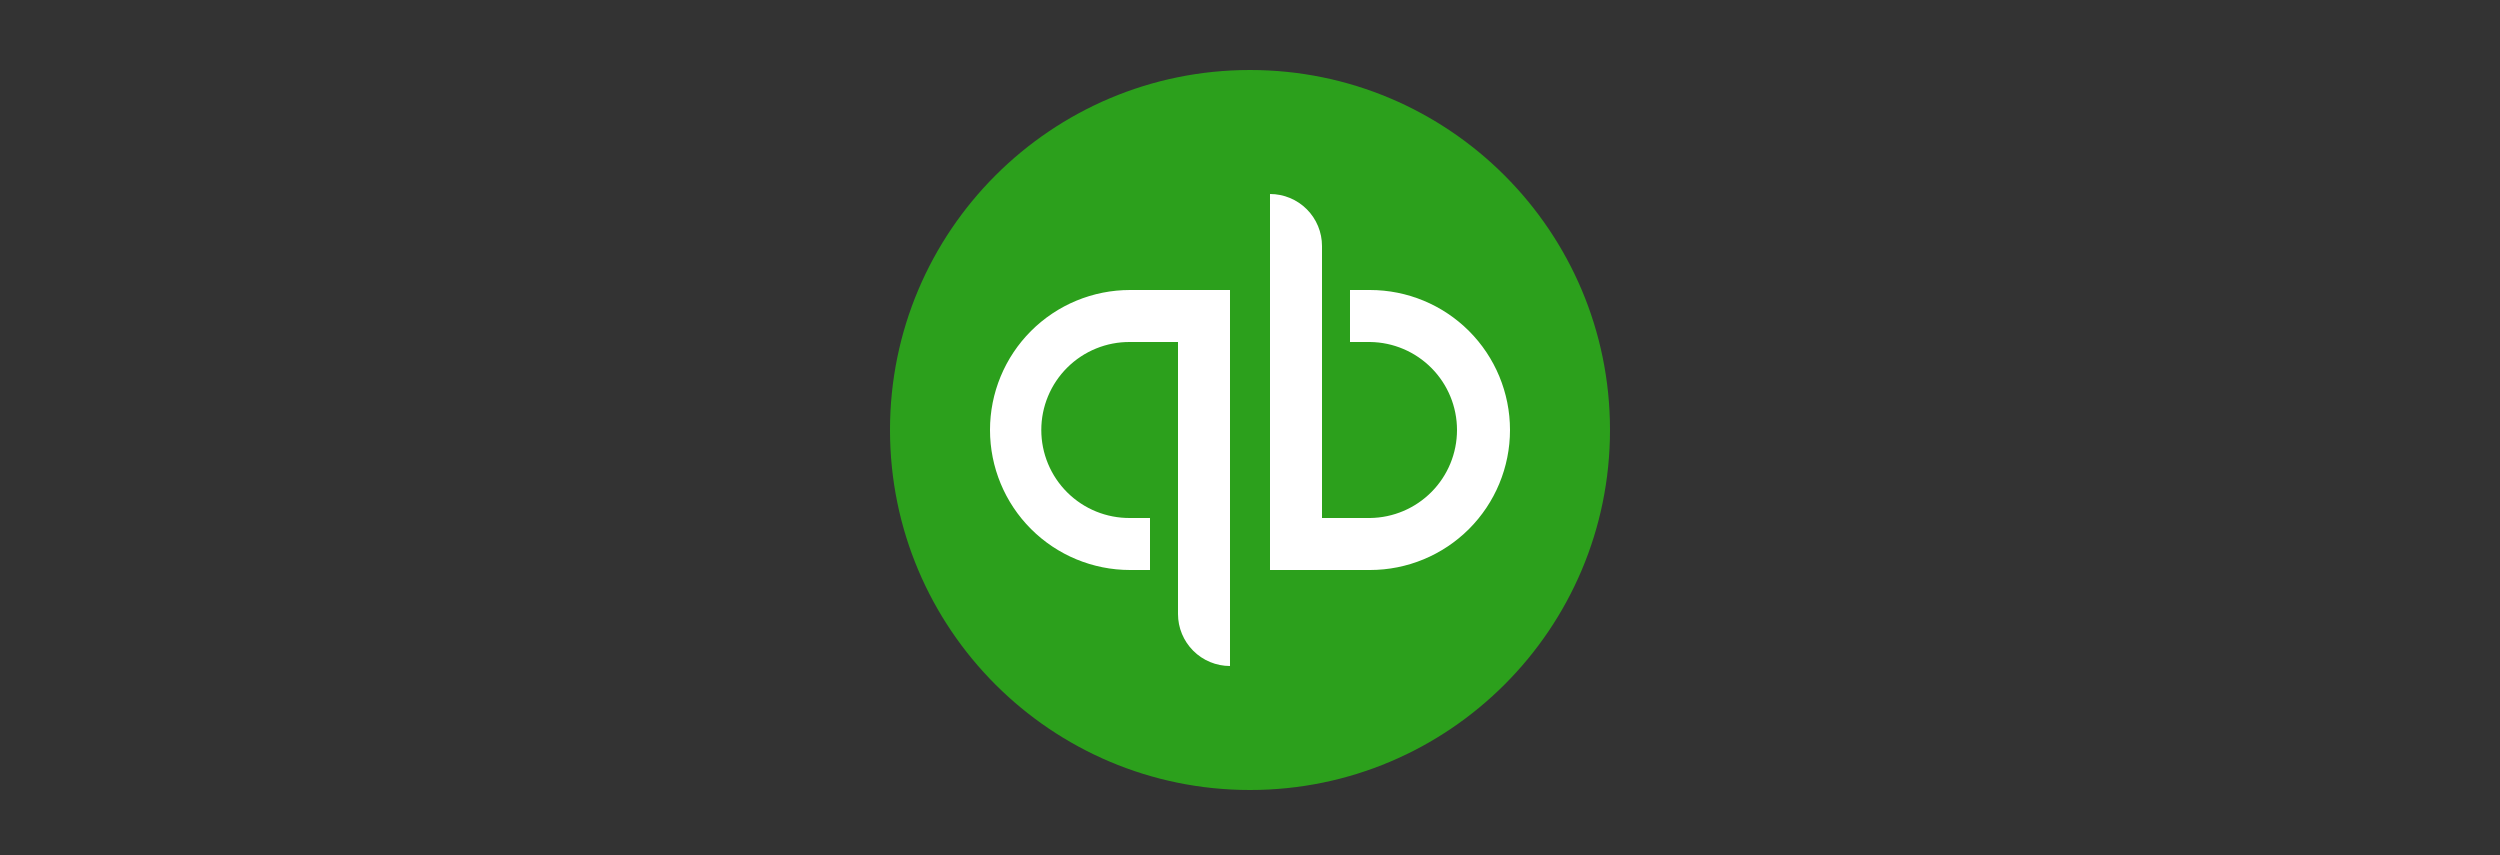<svg width="500" height="171" viewBox="0 0 500 171" fill="none" xmlns="http://www.w3.org/2000/svg">
<rect x="0" y="0" width="500" height="171" fill="#333333" stroke="none"/>
<g clip-path="url(#clip0_2338_1418)">
<path d="M250 158C289.764 158 322 125.764 322 86C322 46.236 289.764 14 250 14C210.236 14 178 46.236 178 86C178 125.764 210.236 158 250 158Z" fill="#2CA01C"/>
<path d="M198 86C198 93.426 200.95 100.548 206.201 105.799C211.452 111.05 218.574 114 226 114H230V103.6H226C223.677 103.618 221.373 103.177 219.222 102.301C217.07 101.424 215.113 100.131 213.464 98.495C211.815 96.859 210.506 94.912 209.612 92.767C208.719 90.623 208.259 88.323 208.259 86C208.259 83.676 208.719 81.376 209.612 79.232C210.506 77.087 211.815 75.141 213.464 73.504C215.113 71.868 217.07 70.575 219.222 69.699C221.373 68.823 223.677 68.381 226 68.4H235.6V122.8C235.601 125.558 236.697 128.203 238.647 130.153C240.597 132.103 243.241 133.199 245.999 133.201V58H226C222.323 58 218.682 58.724 215.285 60.131C211.887 61.538 208.801 63.601 206.2 66.201C203.6 68.801 201.538 71.888 200.131 75.285C198.723 78.682 198 82.323 198 86ZM274 58H270V68.401H274C278.633 68.453 283.058 70.33 286.316 73.625C289.574 76.92 291.401 81.367 291.401 86C291.401 90.634 289.574 95.08 286.316 98.375C283.058 101.67 278.633 103.547 274 103.6H264.4V49.201C264.4 47.836 264.131 46.483 263.609 45.221C263.086 43.959 262.32 42.813 261.354 41.847C260.389 40.881 259.242 40.115 257.98 39.593C256.719 39.07 255.366 38.801 254 38.801V114.001H274C281.426 114.001 288.548 111.051 293.799 105.8C299.05 100.549 302 93.427 302 86.001C302 78.575 299.05 71.453 293.799 66.202C288.548 60.951 281.426 58 274 58Z" fill="white"/>
</g>
<defs>
<clipPath id="clip0_2338_1418">
<rect width="144" height="144" fill="white" transform="translate(178 14)"/>
</clipPath>
</defs>
</svg>
